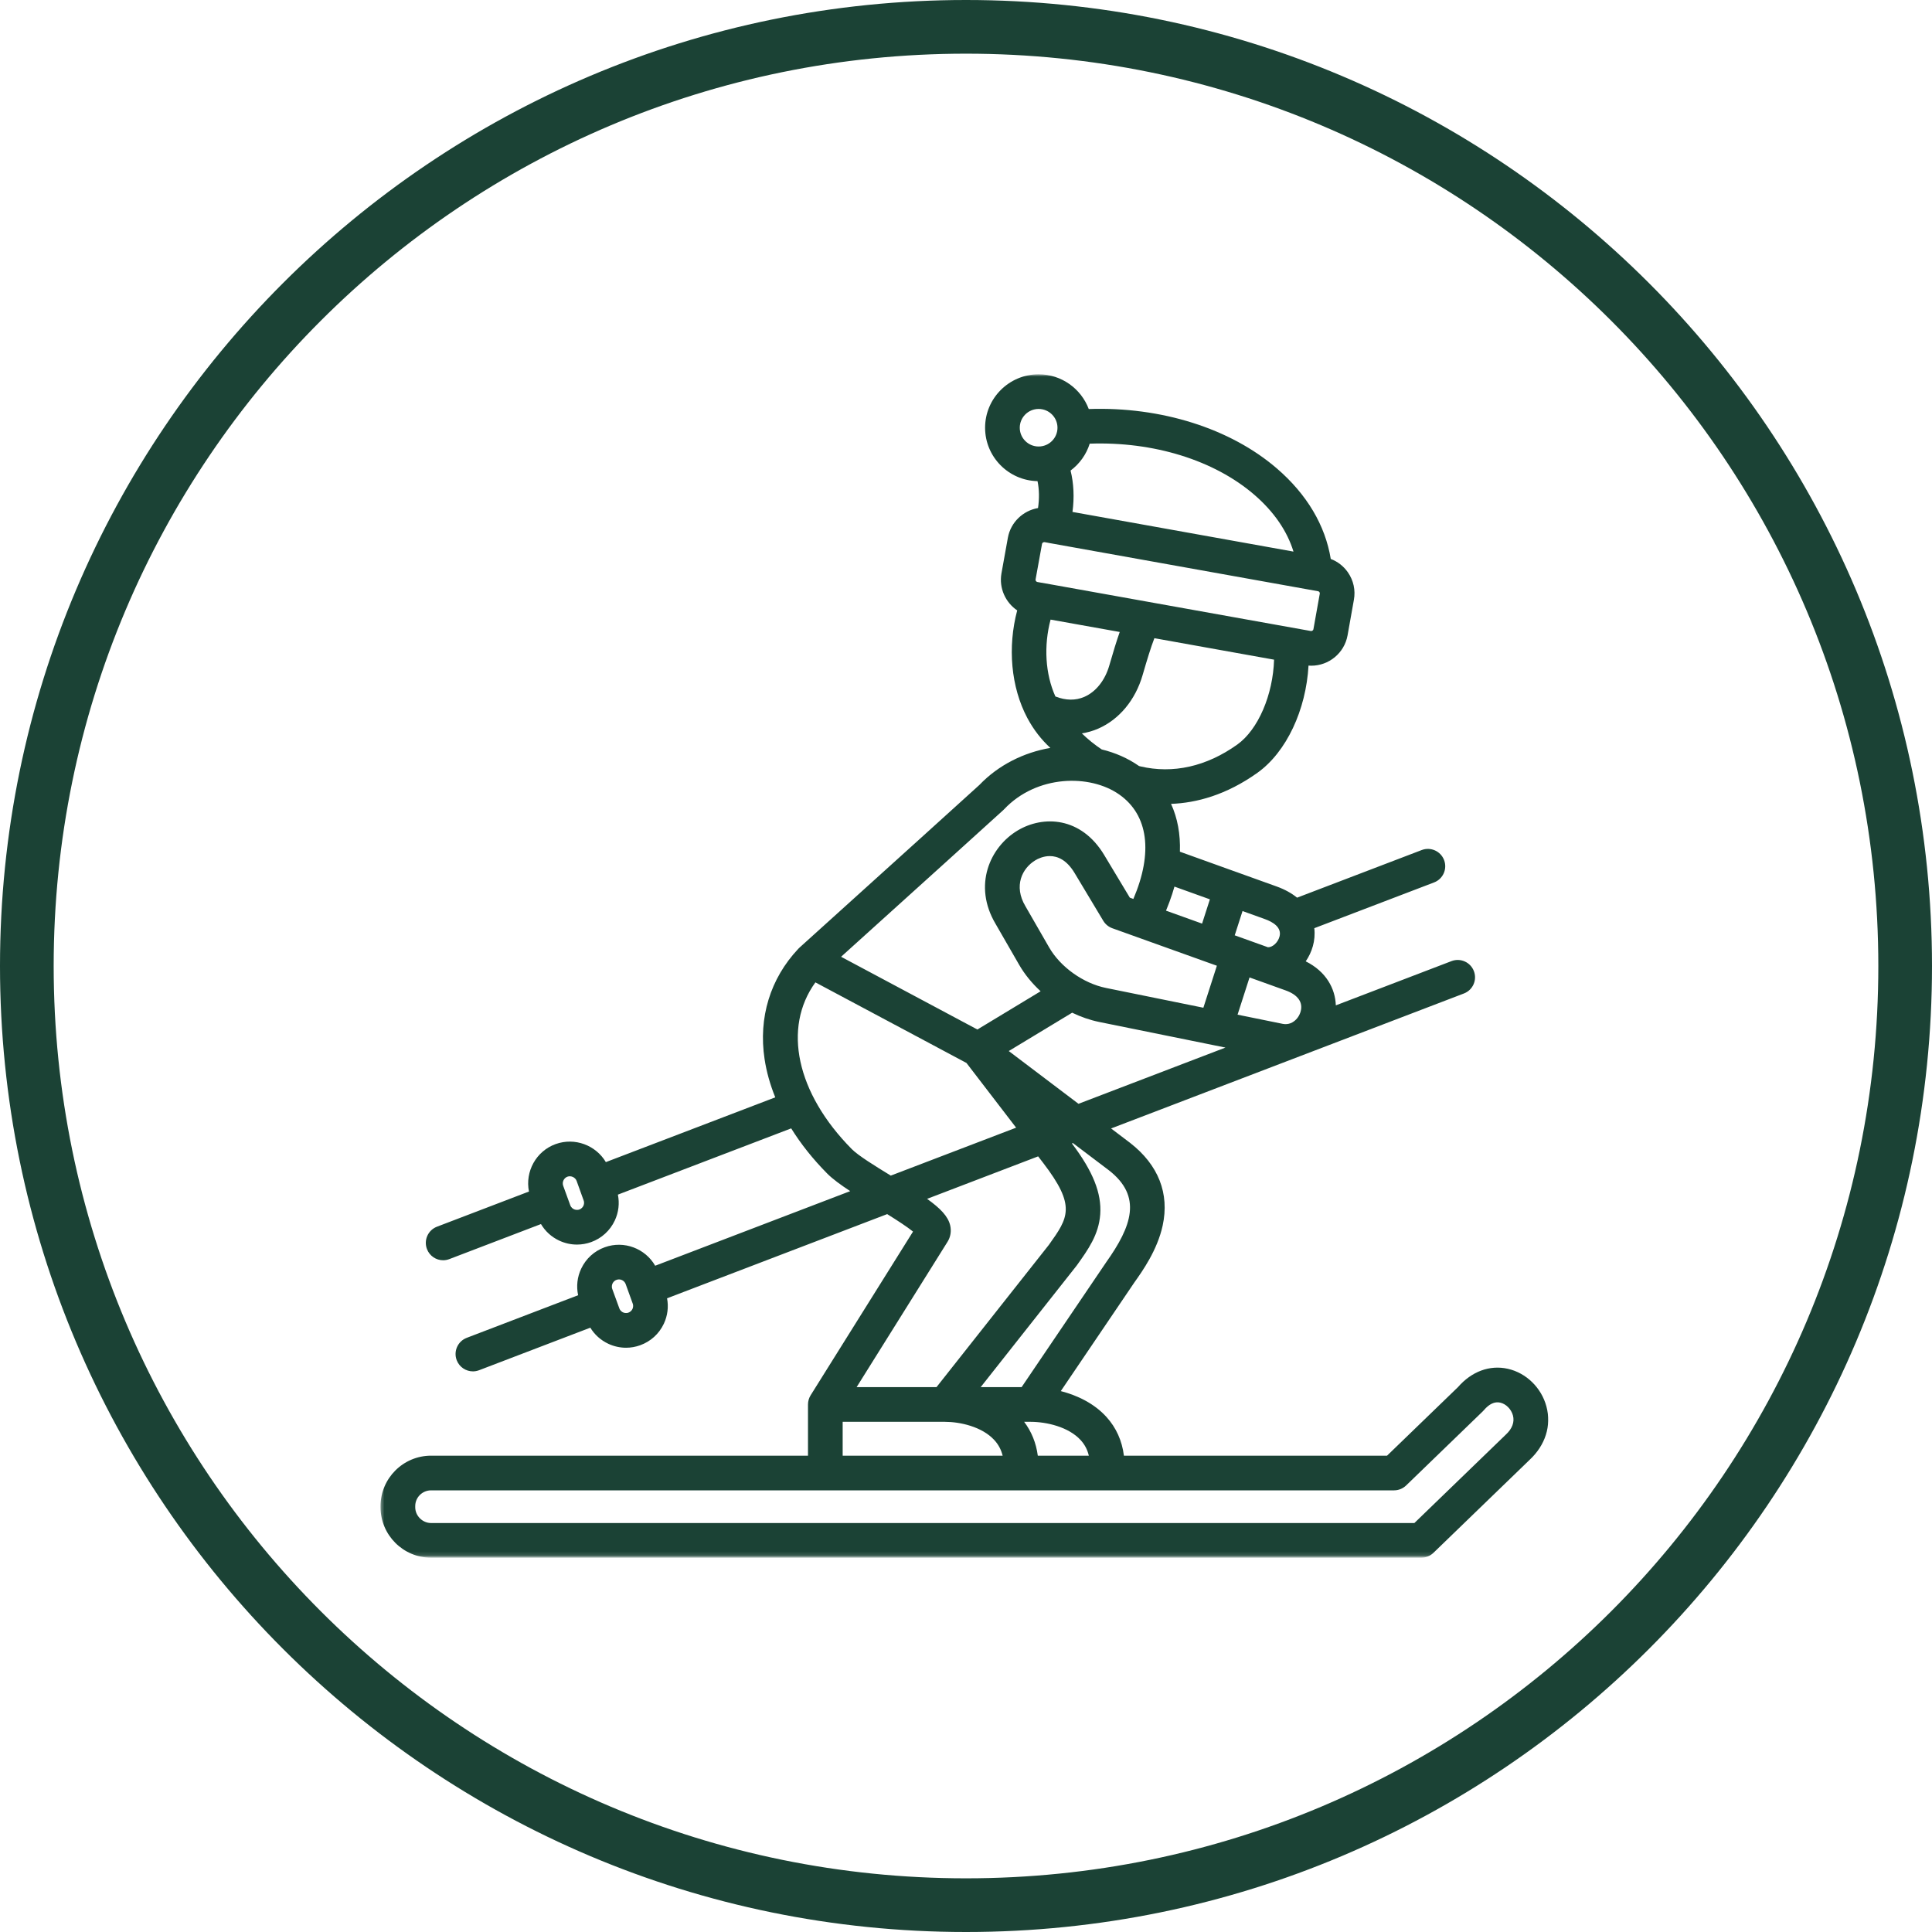 <svg width="500" height="500" viewBox="0 0 500 500" fill="none" xmlns="http://www.w3.org/2000/svg">
<g clip-path="url(#clip0_3047_3781)">
<path d="M250 0C112.01 0 0 112.01 0 250C0 387.99 112.01 500 250 500C387.99 500 500 387.99 500 250C500 112.01 387.99 0 250 0ZM250 13.891C380.484 13.891 486.109 119.516 486.109 250C486.109 380.484 380.484 486.109 250 486.109C119.516 486.109 13.891 380.484 13.891 250C13.891 119.516 119.516 13.891 250 13.891Z" fill="#1B4235"/>
<mask id="mask0_3047_3781" style="mask-type:luminance" maskUnits="userSpaceOnUse" x="98" y="96" width="304" height="307">
<path d="M98.394 96.867H401.332V402.867H98.394V96.867Z" fill="white"/>
</mask>
<g mask="url(#mask0_3047_3781)">
<path d="M400.207 363.977C398.905 359.128 394.978 355.305 390.207 354.237C385.53 353.195 380.848 354.93 377.316 358.992L358.967 376.727H290.868C290.395 372.898 288.879 369.497 286.358 366.716C283.207 363.232 278.848 361.128 274.535 360.013L293.556 331.919C295.655 328.971 299.52 323.523 300.895 317.18C302.697 308.872 299.79 301.477 292.493 295.794C292.478 295.779 292.462 295.768 292.447 295.758L287.546 292.044L378.858 257.112C381.176 256.227 382.327 253.633 381.441 251.32C380.556 249.008 377.967 247.852 375.655 248.732L345.712 260.185C345.561 255.878 343.249 251.456 337.921 248.794C338.728 247.622 339.368 246.294 339.775 244.836C340.171 243.414 340.327 241.831 340.139 240.216L371.139 228.372C373.452 227.487 374.613 224.898 373.728 222.581C372.842 220.268 370.249 219.107 367.936 219.992L335.686 232.315C334.29 231.185 332.54 230.185 330.353 229.404L320.514 225.867C320.384 225.81 320.238 225.758 320.103 225.711C320.072 225.701 320.04 225.695 320.009 225.69L305.358 220.419C305.509 215.898 304.754 211.721 303.066 208.044C309.598 207.799 317.327 205.773 325.431 199.992C332.952 194.612 337.999 183.716 338.645 172.253C338.879 172.273 339.113 172.284 339.348 172.284C343.874 172.284 347.905 169.055 348.743 164.456L350.384 155.242C350.842 152.737 350.285 150.206 348.827 148.112C347.712 146.513 346.176 145.331 344.4 144.654C342.983 135.977 338.228 127.945 330.504 121.279C318.436 110.852 300.452 105.206 281.77 105.857C279.801 100.612 274.728 96.867 268.796 96.867C261.155 96.867 254.941 103.07 254.941 110.695C254.941 118.227 260.999 124.362 268.509 124.518C268.952 126.612 269.004 129.034 268.639 131.482C264.796 132.148 261.572 135.122 260.837 139.164L259.171 148.414C258.509 152.227 260.228 155.924 263.249 157.971C260.728 167.482 261.624 177.789 265.853 185.779C265.858 185.794 265.874 185.815 265.884 185.836C265.9 185.862 265.91 185.888 265.926 185.909C267.546 188.93 269.535 191.445 271.827 193.56C264.973 194.732 258.395 197.982 253.462 203.148L238.499 216.701L206.915 245.237C206.848 245.299 206.79 245.362 206.728 245.424C206.707 245.445 206.686 245.456 206.665 245.477C206.65 245.497 206.629 245.518 206.608 245.539C206.598 245.555 206.582 245.57 206.566 245.586C199.342 253.263 196.249 263.372 197.868 274.065C198.368 277.388 199.306 280.711 200.639 283.992L156.796 300.753C154.202 296.388 148.78 294.31 143.832 296.076C143.827 296.076 143.816 296.076 143.811 296.081C138.723 297.919 135.863 303.206 136.895 308.367L113.082 317.471C110.77 318.357 109.613 320.951 110.499 323.268C111.181 325.055 112.884 326.154 114.686 326.154C115.223 326.154 115.764 326.055 116.29 325.852L140.004 316.784C141.098 318.643 142.723 320.133 144.728 321.07C146.191 321.753 147.754 322.096 149.322 322.096C150.556 322.096 151.79 321.883 152.983 321.456C155.707 320.471 157.884 318.482 159.113 315.857C160.103 313.737 160.363 311.409 159.91 309.169L204.759 292.023C207.264 296.055 210.379 299.977 214.082 303.716C215.488 305.128 217.587 306.659 220.035 308.263L169.561 327.57C166.993 323.112 161.52 320.982 156.52 322.784C153.816 323.747 151.65 325.716 150.415 328.326C149.389 330.492 149.124 332.883 149.618 335.201L120.785 346.232C118.473 347.117 117.311 349.706 118.197 352.023C118.879 353.81 120.587 354.909 122.395 354.909C122.926 354.909 123.462 354.81 123.988 354.612L152.775 343.602C153.863 345.398 155.462 346.841 157.421 347.763C158.889 348.451 160.457 348.794 162.02 348.794C163.254 348.794 164.483 348.581 165.665 348.154C168.384 347.18 170.566 345.201 171.801 342.581C172.78 340.492 173.056 338.211 172.634 335.997L229.603 314.211C232.098 315.763 234.759 317.487 236.29 318.732L209.79 361.096C209.348 361.805 209.108 362.643 209.108 363.477V376.727H111.561C104.353 376.727 98.488 382.581 98.488 389.779V390.081C98.488 397.279 104.353 403.133 111.561 403.133H367.853C369.014 403.133 370.134 402.68 370.973 401.872L395.827 377.841C399.952 374.013 401.551 368.961 400.207 363.977ZM150.983 312.06C150.863 312.32 150.561 312.789 149.947 313.013C149.327 313.237 148.79 313.065 148.53 312.94C148.27 312.82 147.806 312.529 147.582 311.909L145.749 306.867C145.415 305.935 145.921 304.867 146.853 304.523C147.801 304.19 148.889 304.701 149.228 305.617L151.051 310.685C151.27 311.284 151.103 311.805 150.983 312.06ZM163.681 338.758C163.556 339.018 163.264 339.482 162.624 339.711C162.02 339.93 161.493 339.758 161.233 339.638C160.973 339.518 160.504 339.221 160.28 338.591L158.452 333.581C158.228 332.956 158.405 332.424 158.525 332.164C158.65 331.909 158.941 331.445 159.546 331.232C159.551 331.227 159.556 331.227 159.561 331.227C159.77 331.148 159.978 331.112 160.186 331.112C160.941 331.112 161.655 331.581 161.926 332.326L163.749 337.372C163.973 337.982 163.801 338.503 163.681 338.758ZM279.707 372.737C280.743 373.883 281.436 375.201 281.785 376.727H268.582C268.15 373.451 266.957 370.492 265.051 367.966H266.759H266.764C266.77 367.966 266.77 367.966 266.77 367.966C270.759 367.977 276.535 369.232 279.707 372.737ZM286.217 326.758C286.197 326.789 286.176 326.815 286.16 326.846L264.389 358.992H253.796L278.551 327.648C278.598 327.591 278.639 327.534 278.681 327.477C281.603 323.393 284.358 319.534 284.738 314.273C285.129 308.815 282.858 303.133 277.41 295.924L277.671 295.826L287.004 302.888C295.65 309.638 292.941 317.315 286.217 326.758ZM279.113 285.664L261.066 272.008L277.473 262.086C279.717 263.169 282.072 263.992 284.441 264.477L317.145 271.112L279.113 285.664ZM286.228 255.68C280.363 254.492 274.452 250.279 271.525 245.206L265.405 234.576C265.4 234.56 265.384 234.539 265.374 234.523C262.259 229.279 264.53 224.685 267.967 222.628C268.613 222.237 270.004 221.555 271.691 221.555C273.66 221.555 276.025 222.487 278.092 225.914L285.53 238.31C286.066 239.195 286.889 239.872 287.863 240.227L312.535 249.076C312.546 249.076 312.556 249.081 312.572 249.091H312.577L314.926 249.93L311.431 260.799L286.228 255.68ZM336.598 261.794C336.322 262.784 335.702 263.732 334.837 264.346C334.322 264.721 333.717 264.971 333.046 265.029C332.712 265.065 332.358 265.049 331.993 264.977L320.28 262.596L323.379 252.961L332.759 256.331C335.905 257.466 337.27 259.404 336.598 261.794ZM321.566 235.779L327.327 237.852C329.431 238.602 331.801 240.013 331.124 242.43C330.707 243.945 329.311 245.185 328.145 245.148L319.546 242.06L321.566 235.779ZM303.947 229.451L313.118 232.747L311.098 239.029L301.764 235.68C301.785 235.643 301.796 235.607 301.806 235.57C302.082 234.909 302.342 234.242 302.587 233.586C302.618 233.518 302.639 233.445 302.665 233.378C303.155 232.055 303.587 230.737 303.947 229.451ZM320.212 192.685C312.249 198.378 303.566 200.326 295.113 198.336C295.004 198.305 294.889 198.273 294.775 198.242C291.863 196.206 288.582 194.789 285.129 193.956C283.301 192.742 281.566 191.346 279.983 189.799C281.447 189.57 282.879 189.159 284.249 188.555C289.676 186.18 293.858 181.122 295.712 174.695C296.874 170.685 297.848 167.503 298.754 165.164L329.728 170.721C329.457 179.768 325.645 188.799 320.212 192.685ZM282.014 114.82C298.499 114.232 314.233 119.076 324.639 128.065C329.681 132.419 333.113 137.414 334.754 142.753L320.389 140.174L277.556 132.487C278.061 128.773 277.884 125.07 277.061 121.779C279.379 120.055 281.134 117.633 282.014 114.82ZM268.796 115.555C266.103 115.555 263.915 113.378 263.915 110.695C263.915 108.013 266.103 105.836 268.796 105.836C271.488 105.836 273.676 108.013 273.676 110.695C273.676 113.378 271.488 115.555 268.796 115.555ZM269.478 150.805L268.473 150.622C268.171 150.57 267.957 150.258 268.004 149.982L269.676 140.758C269.723 140.497 269.973 140.305 270.249 140.305C270.285 140.305 270.316 140.305 270.353 140.31L271.202 140.461C271.264 140.477 271.332 140.497 271.405 140.508L341.103 153.008C341.29 153.039 341.4 153.154 341.467 153.242C341.53 153.331 341.592 153.471 341.556 153.648L339.91 162.862C339.858 163.143 339.53 163.357 339.238 163.305L269.639 150.82C269.587 150.815 269.53 150.81 269.478 150.805ZM271.889 160.352L289.785 163.555C288.962 165.888 288.098 168.716 287.092 172.206C285.983 176.07 283.629 179.029 280.65 180.336C278.358 181.336 275.837 181.305 273.134 180.247C270.52 174.424 270.082 167.164 271.889 160.352ZM244.52 223.357L259.613 209.685C259.702 209.612 259.785 209.523 259.868 209.435C268.28 200.513 282.082 200.268 289.691 205.638C297.191 210.93 298.441 220.659 293.316 232.643L292.4 232.315L285.78 221.299C285.78 221.294 285.78 221.294 285.78 221.294C279.77 211.305 269.941 210.992 263.363 214.93C256.191 219.216 251.754 229.133 257.645 239.081L263.754 249.685C265.191 252.18 267.098 254.497 269.311 256.539L252.947 266.435L217.671 247.612L244.52 223.357ZM230.535 304.247C226.52 301.794 222.134 299.086 220.452 297.398C206.066 282.872 202.52 265.971 211.025 254.237L250.118 275.091L262.973 291.841L252.842 295.716L230.535 304.247ZM245.223 321.372C246.009 320.112 246.254 318.607 245.905 317.122C245.358 314.789 243.389 312.737 239.931 310.263L256.046 304.096L268.671 299.268L269.962 300.945C278.551 312.138 276.493 315.112 271.447 322.174L242.363 358.992H221.691L245.223 321.372ZM218.082 367.966H244.535C248.426 367.966 254.113 369.195 257.316 372.674C258.384 373.831 259.103 375.174 259.483 376.727H218.082V367.966ZM389.697 371.289C389.676 371.31 389.65 371.336 389.624 371.357L366.04 394.159H111.561C109.337 394.159 107.462 392.289 107.462 390.081V389.779C107.462 387.529 109.301 385.701 111.561 385.701H360.78C361.947 385.701 363.061 385.247 363.9 384.44L383.702 365.294C383.811 365.19 383.915 365.081 384.014 364.966C385.389 363.341 386.816 362.674 388.254 362.997C389.759 363.331 391.108 364.695 391.546 366.31C392.004 368.023 391.368 369.747 389.697 371.289Z" fill="#1B4235"/>
</g>
</g>
<defs>
<clipPath id="clip0_3047_3781">
<rect width="500" height="500" fill="white"/>
</clipPath>
</defs>
</svg>
